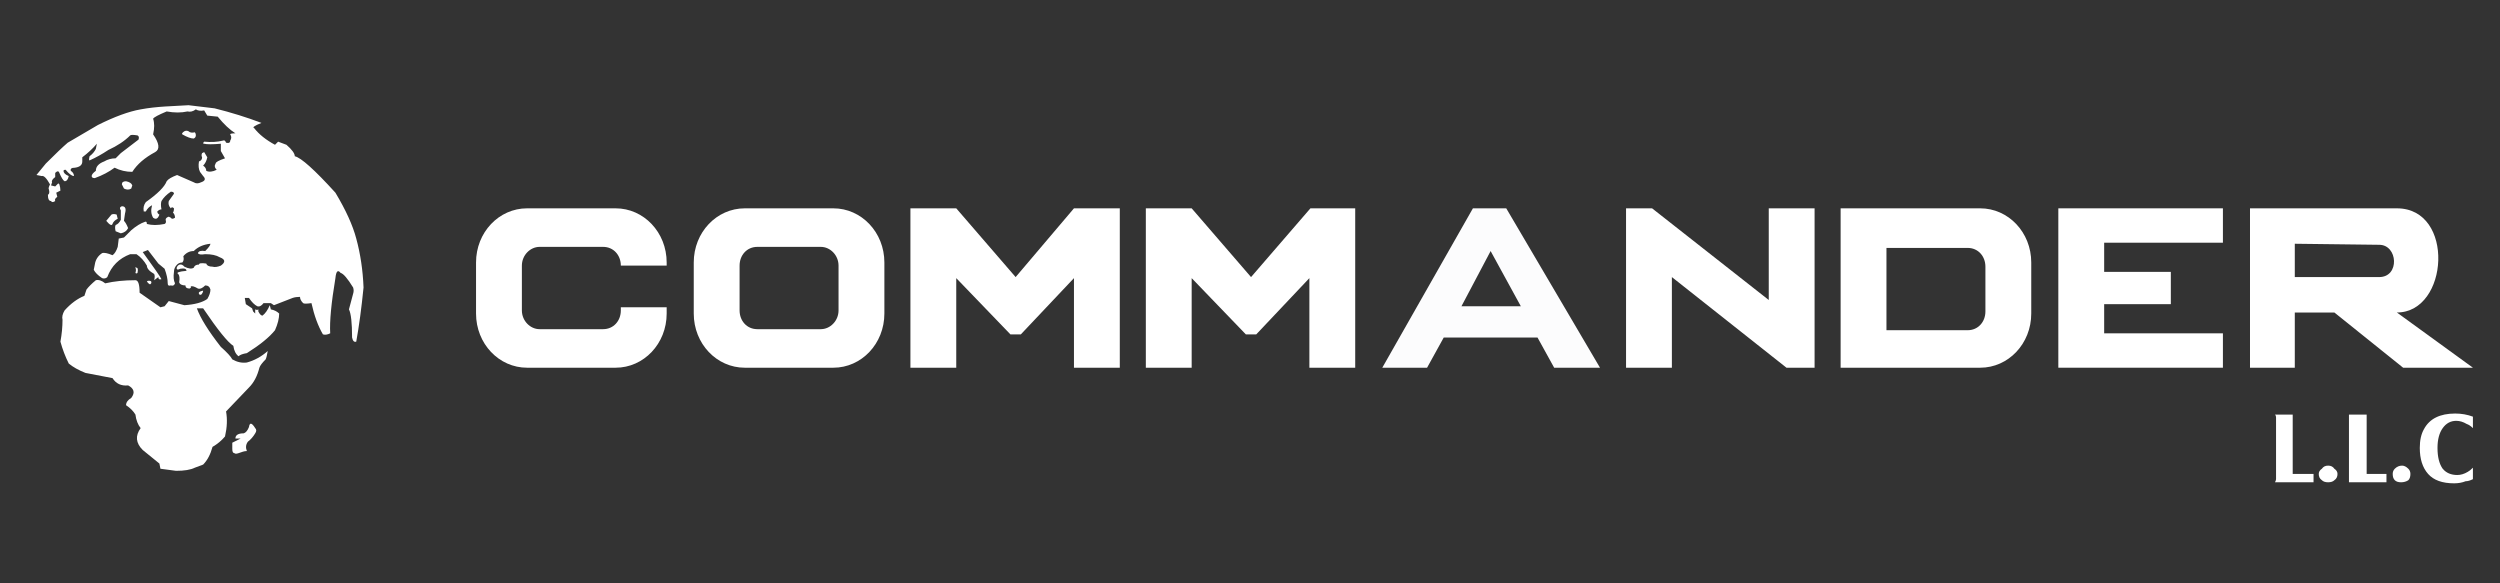 <svg version="1.2" xmlns="http://www.w3.org/2000/svg" viewBox="0 0 240 56" width="240" height="56">
	<rect x="0" y="0" width="240" height="56" fill="#333333" stroke="none"/>
	<title>LLC Logos-1-svg</title>
	<style>
		.s0 { fill: #ffffff } 
		.s1 { fill: #fcfcfd } 
	</style>
	<path id="Layer" fill-rule="evenodd" class="s0" d="m222.1 46.3h-3.7q0.1-0.2 0.1-0.3v-5.9q0-0.2-0.1-0.3h1.7q0 0.1 0 0.3v5.4h1.6q0.3 0 0.4 0z"/>
	<path id="Layer" fill-rule="evenodd" class="s0" d="m223.5 44.7q0.4 0 0.6 0.3 0.3 0.2 0.3 0.5 0 0.4-0.3 0.6-0.2 0.2-0.6 0.2-0.4 0-0.6-0.2-0.3-0.2-0.3-0.6 0-0.3 0.3-0.5 0.2-0.3 0.6-0.3z"/>
	<path id="Layer" fill-rule="evenodd" class="s0" d="m229.1 46.3h-3.6q0-0.2 0-0.3v-5.9q0-0.2 0-0.3h1.7q0 0.1 0 0.3v5.4h1.6q0.2 0 0.3 0z"/>
	<path id="Layer" fill-rule="evenodd" class="s0" d="m230.6 44.7q0.3 0 0.6 0.3 0.2 0.2 0.2 0.5 0 0.4-0.2 0.6-0.3 0.2-0.7 0.2-0.4 0-0.6-0.2-0.2-0.2-0.2-0.6 0-0.3 0.2-0.5 0.3-0.3 0.7-0.3z"/>
	<path id="Layer" fill-rule="evenodd" class="s0" d="m237.4 40v1.1q-0.3-0.3-0.6-0.4-0.5-0.3-1-0.3-0.8 0-1.3 0.7-0.5 0.7-0.5 1.9 0 1.3 0.5 2 0.5 0.6 1.4 0.6 0.5 0 1-0.3 0.2-0.1 0.5-0.4v1.1q-0.4 0.2-0.7 0.2-0.5 0.2-1.1 0.2-1.7 0-2.5-0.9-0.8-0.9-0.8-2.5 0-1.1 0.4-1.8 0.8-1.5 3-1.5 0.9 0 1.7 0.3z"/>
	<path id="Layer" fill-rule="evenodd" class="s0" d="m25.7 33.7q-0.9 0.8-2 1.1-0.7 0.1-1.4-0.3-0.2-0.4-1.1-1.2-1.8-2.3-2.3-3.7 0.4 0 0.6 0 2.1 3.1 2.9 3.6 0.1 0.7 0.5 1 0.2-0.2 0.8-0.3 1.9-1.2 2.7-2.2 0.4-0.9 0.4-1.6-0.3-0.3-0.8-0.4l-0.1-0.4q-0.3 0.7-0.7 1-0.2 0-0.4-0.4v-0.2q-0.1 0.1-0.3 0v0.4l-0.2-0.2-0.1-0.3-0.6-0.4-0.1-0.6h0.4q0.4 0.6 0.8 0.8 0.3 0.1 0.6-0.3h0.7l0.3 0.2 1.8-0.7q0.3-0.1 0.7-0.1 0 0.3 0.3 0.6 0.1 0.1 0.8 0 0.4 1.8 1.1 3 0.3 0.1 0.7-0.1-0.1-1.7 0.5-5.3 0.1-1 0.5-0.5 0.4 0.1 1.2 1.4 0.1 0.3 0 0.6l-0.4 1.5q0.3 0.6 0.3 2.7 0.1 0.5 0.4 0.4 0.4-2.2 0.7-5.2-0.1-2.5-0.7-4.7-0.5-1.9-2-4.4-3-3.3-3.9-3.5 0-0.4-0.8-1.1l-0.8-0.3-0.3 0.3q-1.3-0.7-2-1.6-0.3-0.1 0.7-0.5-2.1-0.8-4.5-1.4l-2.5-0.3c-1.5 0.1-3 0.1-4.6 0.4q-1.7 0.3-4.1 1.5l-2.9 1.7q-0.7 0.6-2.1 2l-0.9 1.1 0.5 0.1q0.3-0.1 0.8 0.8-0.2 0.4-0.1 0.5 0.1 0.4-0.1 0.5 0 0.6 0.3 0.6 0.1 0.2 0.4 0-0.1-0.2 0.2-0.4l-0.1-0.4 0.4-0.2q0-0.3-0.1-0.6l-0.1-0.1-0.3 0.3-0.4-0.1 0.1-0.3q-0.1-0.2 0.3-0.5v-0.4q0.3-0.3 0.4 0 0.3 0.7 0.5 0.8 0.3 0 0.4-0.5-0.5-0.2-0.5-0.5 0-0.1 0.2-0.1 0.5 0.6 0.8 0.6 0-0.3-0.3-0.5-0.1-0.3 0.4-0.3 0.7-0.1 0.7-0.6v-0.4q0.8-0.6 1.4-1.3l-0.1 0.5q-0.2 0.4-0.6 0.7-0.1 0.4 0 0.4 0.9-0.4 1.8-1 1.3-0.6 2.1-1.4 0.1-0.1 0.7 0 0.2 0.1 0.1 0.4l-1.7 1.3-0.5 0.5q-0.6 0-1.1 0.3-0.8 0.3-0.8 0.9-0.4 0.3-0.4 0.5 0 0.2 0.3 0.2 1.1-0.4 1.9-1 0.8 0.4 1.7 0.4 0.7-1.1 2.2-1.9 0.7-0.4-0.2-1.7 0.2-0.9 0-1.5 0.1-0.2 1.3-0.7 1.1 0.2 2 0 0.4 0.1 0.8-0.2 0.3 0.2 0.8 0.1l0.3 0.5 1 0.1q0.9 1.1 1.7 1.6-0.5 0-0.5 0.1 0.2 0.3 0 0.6 0 0.3-0.4 0.2-0.1-0.3-0.3-0.2-0.8 0.2-1.8 0.1-0.2 0.2 0 0.2 0.4 0.1 1.6 0v0.7l0.4 0.7q-0.9 0.3-0.9 0.5-0.2 0.3 0.1 0.6-0.6 0.3-1 0.1 0-0.3-0.3-0.5 0.3-0.3 0.4-0.8l-0.3-0.5-0.2 0.1q-0.1 0.2 0 0.4 0 0.3-0.3 0.4-0.1 0.6 0.1 1l0.3 0.4q0.4 0.4-0.2 0.6-0.4 0.2-0.7 0l-1.6-0.7q-0.8 0.3-1 0.6-0.3 0.8-2 2-0.3 0.4-0.2 0.9h0.2q0.2-0.4 0.6-0.6-0.2 0.7 0.1 1.2 0.4 0.3 0.6-0.3-0.2-0.1-0.2-0.3 0.2-0.2 0.4-0.2-0.1-0.5 0-0.8 0.3-0.5 0.9-0.9 0.3 0 0.3 0.2l-0.5 0.7q-0.1 0.4 0.2 0.7 0.1-0.2 0.3 0 0 0.3-0.1 0.4 0.2 0.2 0.2 0.5-0.3 0.2-0.4 0l-0.2-0.1q-0.3 0.1-0.3 0.3 0.1 0.3-0.1 0.4-1 0.2-1.7 0 0-0.3-0.2-0.2-0.6 0.2-1.3 0.8l-0.7 0.7-0.5 0.1-0.1 0.8q-0.2 0.6-0.5 0.8-0.7-0.3-1-0.2-0.6 0.4-0.7 1.1l-0.1 0.5q0.2 0.4 0.8 0.8 0.3 0.1 0.5-0.1 0.6-1.6 2.2-2.2h0.6q0.6 0.4 1 1.1 0 0.4 0.7 0.8 0.1 0.2 0 0.6l0.4-0.3q0 0.3 0.3 0.2-0.2-0.4-1.8-2.6l0.5-0.2 1 1.3 0.6 0.5q0.3 0.8 0.3 1.4 0 0.3 0.3 0.2 0.3 0.1 0.4-0.2-0.2-0.4-0.1-1.1 0-0.4 0.3-0.7 0.2-0.2 0.5-0.2 0.2-0.2 0.1-0.6 0.4-0.5 1-0.5 0.6-0.6 1.6-0.7 0 0.2-0.5 0.7-0.6-0.1-0.7 0.2 0.1 0.2 0.7 0.1 0.9 0 1.4 0.3 0.8 0.3 0.1 0.8-0.5 0.2-0.8 0.1-0.5 0-0.6-0.3-0.7-0.1-0.7 0.1-0.4 0-0.5 0.3-0.3 0.2-0.9-0.1c-0.6-0.7-1.1 0.6-0.4 0.2q0.6-0.1 0.6 0.2-1.1 0.1-0.8 0.3 0.2 0.2 0.1 0.8 0.1 0.3 0.6 0.3 0 0.3 0.4 0.3 0.2-0.1 0.1-0.2 0.2-0.1 0.7 0.2 0.3 0.1 0.7-0.3 0.4 0 0.5 0.4 0 0.4-0.3 0.9-0.7 0.5-2.2 0.6l-1.5-0.4-0.4 0.5-0.4 0.1-2-1.4q0-1.2-0.4-1.2-1.6 0-2.9 0.3-0.5-0.4-0.9-0.3-0.6 0.5-0.9 0.9l-0.2 0.6q-1 0.4-1.9 1.4-0.3 0.5-0.2 0.9 0 1-0.2 2.1 0.3 1.1 0.8 2.1 0.6 0.5 1.6 0.9l2.6 0.5q0.5 0.8 1.5 0.7 0.4 0.2 0.5 0.5 0.1 0.3-0.2 0.7-0.5 0.3-0.5 0.7 0.6 0.4 0.9 0.9 0.1 0.8 0.5 1.3-0.8 1.1 0.2 2.1l1.6 1.3 0.1 0.5 1.5 0.2q1.2 0 1.8-0.3l0.8-0.3q0.6-0.6 0.9-1.7 0.7-0.4 1.2-1 0.3-1.3 0.1-2.4l2.2-2.3q0.7-0.7 1-1.9 0.1-0.3 0.6-0.8 0.1-0.2 0.2-0.8z"/>
	<path id="Layer" fill-rule="evenodd" class="s0" d="m23.4 41.6q0.3-0.1 0.5-0.6 0.1-0.7 0.6 0.1 0.2 0.2 0 0.5-0.3 0.5-0.7 0.8-0.3 0.4-0.1 0.9c-0.5 0-1 0.4-1.2 0.2q-0.2 0-0.2-0.4v-0.6l0.8-0.4h-0.5q0-0.5 0.8-0.5z"/>
	<path id="Layer" fill-rule="evenodd" class="s0" d="m14.5 27q-0.2-0.1-0.4 0 0.1 0.2 0.3 0.3 0.2-0.1 0.1-0.3z"/>
	<path id="Layer" fill-rule="evenodd" class="s0" d="m13.2 26.2q0.1-0.5-0.1-0.5-0.1-0.1-0.1 0 0.1 0.2 0 0.5 0.1 0.1 0.2 0z"/>
	<path id="Layer" fill-rule="evenodd" class="s0" d="m19.5 27.9q-0.5 0.1-0.4 0.3 0 0.1 0.2 0.1 0.2-0.2 0.2-0.4z"/>
	<path id="Layer" fill-rule="evenodd" class="s0" d="m12.7 17.8l-0.1 0.3q-0.3 0.2-0.7 0l-0.2-0.4q0-0.3 0.4-0.3 0.5 0.1 0.6 0.4z"/>
	<path id="Layer" fill-rule="evenodd" class="s0" d="m18.7 12.7q-0.4 0.1-0.6-0.1-0.2-0.1-0.4 0-0.3 0.2-0.2 0.3 0.7 0.4 1.1 0.4 0.2-0.1 0.2-0.3 0-0.2-0.1-0.3z"/>
	<path id="Layer" fill-rule="evenodd" class="s0" d="m11.9 21.2l0.1-0.7q0.2-0.7-0.3-0.7-0.3 0.1-0.1 0.4v0.9q-0.2 0.4-0.5 0.5-0.1 0.2 0 0.6l0.5 0.2q0.5-0.1 0.7-0.5-0.2-0.5-0.4-0.7z"/>
	<path id="Layer" fill-rule="evenodd" class="s0" d="m11.3 21l-0.1-0.4q-0.3-0.1-0.5 0l-0.5 0.6q0.5 0.6 0.6 0.3 0.1-0.3 0.5-0.5z"/>
	<path id="Layer" fill-rule="evenodd" class="s0" d="m176.7 20h4.3q0.3 0 0.6 0h8.5c2.7 0 4.9 2.3 4.9 5.2v4.9c0 2.9-2.2 5.2-4.9 5.2h-8.5q-0.3 0-0.6 0h-4.3zm4.4 11.7h7.8c1 0 1.7-0.8 1.7-1.8v-4.3c0-1-0.7-1.8-1.7-1.8h-6.1-1.7z"/>
	<path id="Layer" fill-rule="evenodd" class="s1" d="m147.6 32.4h-9l-1.6 2.9h-4.3l8.7-15.3h3.2l9 15.3h-4.4zm-7.3-3h5.7l-2.9-5.3z"/>
	<path id="Layer" fill-rule="evenodd" class="s0" d="m71.5 20h8.5c2.7 0 4.9 2.3 4.9 5.2v4.9c0 2.9-2.2 5.2-4.9 5.2h-8.5c-2.7 0-4.9-2.3-4.9-5.2v-0.6-4-0.3c0-2.9 2.2-5.2 4.9-5.2zm7.3 3.7h-6.1c-1 0-1.7 0.8-1.7 1.8v4.3c0 1 0.7 1.8 1.7 1.8h6.1c0.9 0 1.7-0.8 1.7-1.8v-4.3c0-1-0.8-1.8-1.7-1.8z"/>
	<path id="Layer" class="s0" d="m91.8 20h-4.4v15.3h4.4v-8.6l5.2 5.4h1l5.1-5.4v8.6h4.4v-15.3h-4.4l-5.6 6.6-5.7-6.6z"/>
	<path id="Layer" fill-rule="evenodd" class="s0" d="m216 20h14.1c5.6 0 5 10 0 10l7.3 5.3h-6.7l-6.6-5.3h-3.8v5.3h-4.3zm12.4 3.5l-8.1-0.1v3.2h8.1c2 0 1.8-3.1 0-3.1z"/>
	<path id="Layer" class="s0" d="m197.6 35.3v-3.3-2.8-3.1-2.8-3.3h4.4 11.4v3.3h-11.4v2.8h6.4v3.1h-6.4v2.8h11.4v3.3h-11.4z"/>
	<path id="Layer" class="s0" d="m156.1 20h2.5l11.2 8.8v-4.6-4.2h4.4v4.2 11.1h-2.7l-11-8.7v8.7h-4.4v-11.1z"/>
	<path id="Layer" class="s0" d="m114.4 20h-4.4v15.3h4.4v-8.6l5.2 5.4h1l5.1-5.4v8.6h4.4v-15.3h-4.3l-5.7 6.6-5.7-6.6z"/>
	<path id="Layer" class="s0" d="m50.6 20h8.5c2.7 0 4.9 2.3 4.9 5.2v0.3h-4.4c0-1-0.7-1.8-1.7-1.8h-6.1c-0.9 0-1.7 0.8-1.7 1.8v4.3c0 1 0.8 1.8 1.7 1.8h6.1c1 0 1.7-0.8 1.7-1.8v-0.3h4.4v0.6c0 2.9-2.2 5.2-4.9 5.2h-8.5c-2.7 0-4.9-2.3-4.9-5.2v-4.9c0-2.9 2.2-5.2 4.9-5.2z"/>
</svg>